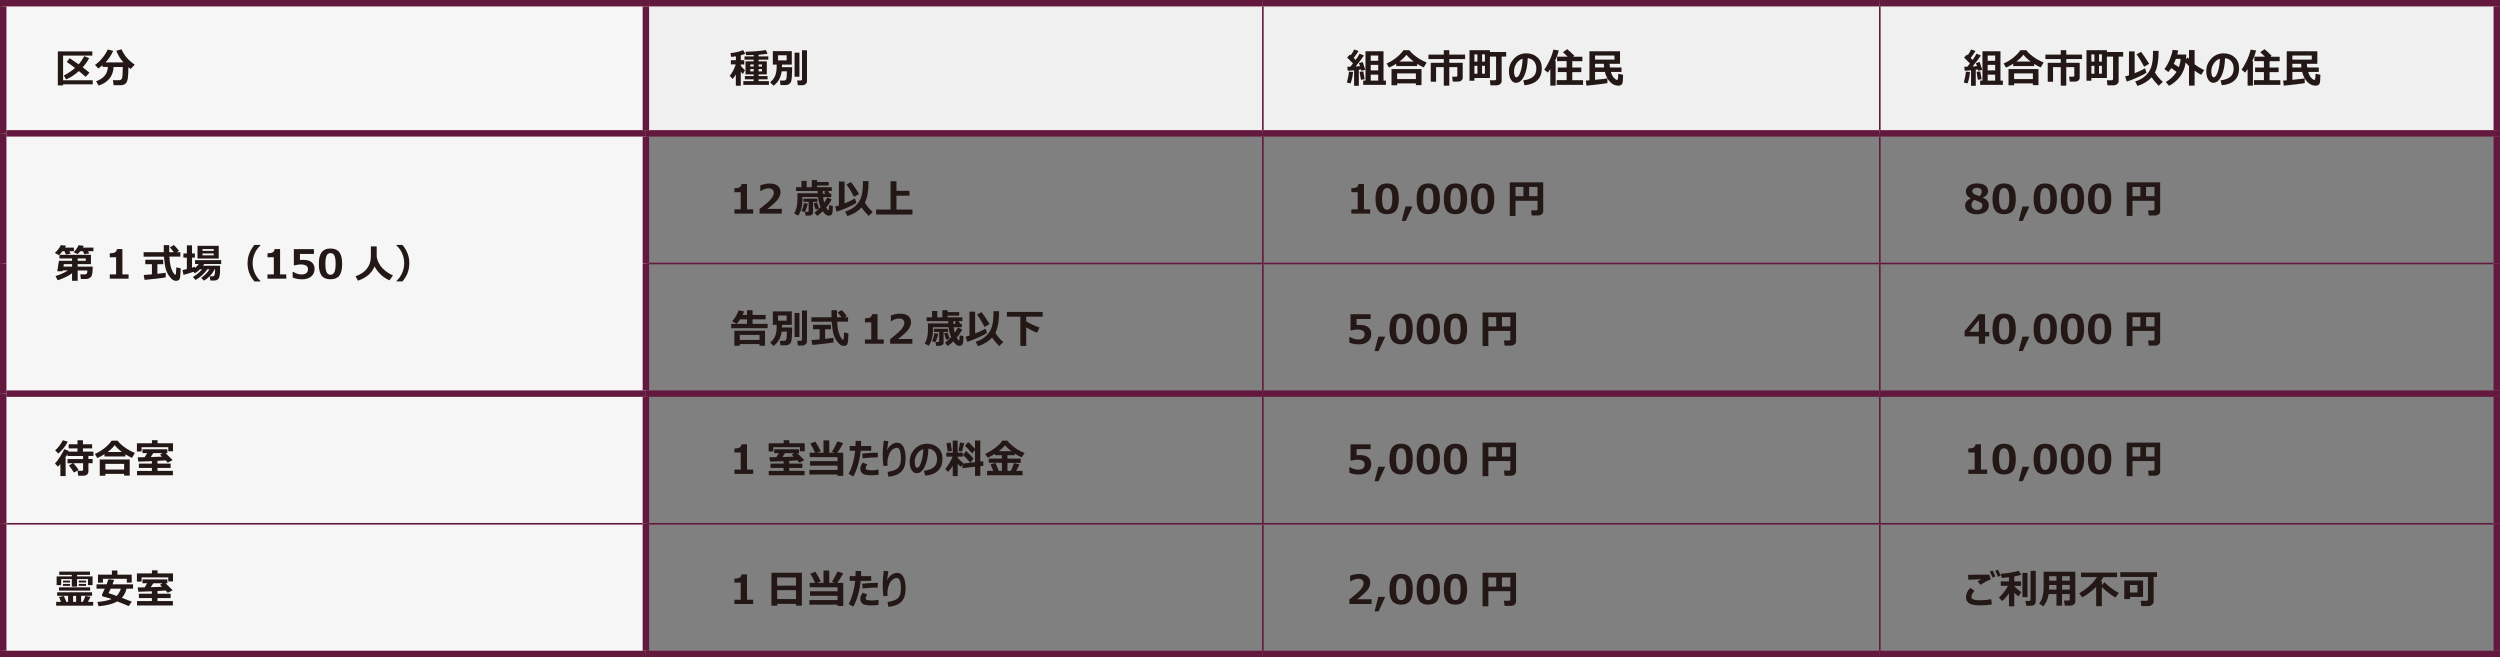 <?xml version="1.0" encoding="UTF-8"?><svg id="_イヤー_1" xmlns="http://www.w3.org/2000/svg" viewBox="0 0 1102.68 289.84"><rect x="0" y="0" width="1102.68" height="289.84" fill="#808080" stroke="none"/><defs><style>.cls-1{fill:#f0f0f0;}.cls-2{fill:#f6f6f6;}.cls-3{stroke-width:2.84px;}.cls-3,.cls-4{fill:none;stroke:#63183d;stroke-miterlimit:10;}.cls-4{stroke-width:.71px;}.cls-5{fill:#231815;}</style></defs><path class="cls-2" d="M1.42,231.02H284.88v57.4H1.42v-57.4Zm0-57.4H284.88v57.4H1.42v-57.4ZM1.42,58.82H284.88v114.8H1.42V58.82ZM1.42,1.42H284.88V58.82H1.42V1.42Z"/><path class="cls-1" d="M829.13,1.42h272.13V58.82h-272.13V1.42Zm-272.13,0h272.13V58.82h-272.13V1.42Zm-272.13,0h272.13V58.82H284.88V1.42Z"/><line class="cls-4" x1="286.3" y1="116.22" x2="557.01" y2="116.22"/><line class="cls-4" x1="557.01" y1="116.22" x2="829.13" y2="116.22"/><line class="cls-4" x1="829.13" y1="116.22" x2="1099.84" y2="116.22"/><line class="cls-4" x1="2.83" y1="231.02" x2="283.46" y2="231.02"/><line class="cls-4" x1="286.3" y1="231.02" x2="557.01" y2="231.02"/><line class="cls-4" x1="557.01" y1="231.02" x2="829.13" y2="231.02"/><line class="cls-4" x1="829.13" y1="231.02" x2="1099.84" y2="231.02"/><line class="cls-3" x1="286.3" y1="1.42" x2="557.01" y2="1.42"/><line class="cls-3" x1="557.01" y1="1.42" x2="829.13" y2="1.42"/><line class="cls-3" x1="829.13" y1="1.42" x2="1102.68" y2="1.42"/><line class="cls-3" x1="1101.26" y1="57.4" x2="1101.26" y2="2.83"/><line class="cls-3" x1="1101.26" y1="116.22" x2="1101.26" y2="60.24"/><line class="cls-3" x1="1101.26" y1="172.2" x2="1101.26" y2="116.22"/><line class="cls-3" x1="1101.26" y1="231.02" x2="1101.26" y2="175.04"/><line class="cls-3" x1="1101.26" y1="287.01" x2="1101.26" y2="231.02"/><line class="cls-3" x1="0" y1="1.42" x2="286.3" y2="1.42"/><line class="cls-3" x1="1.42" y1="58.82" x2="1.42" y2="2.84"/><line class="cls-3" x1="1.42" y1="116.22" x2="1.42" y2="58.82"/><line class="cls-3" x1="1.42" y1="173.62" x2="1.42" y2="116.22"/><line class="cls-3" x1="1.42" y1="231.02" x2="1.42" y2="173.62"/><line class="cls-3" x1="1.42" y1="287.01" x2="1.42" y2="231.02"/><line class="cls-3" x1="284.88" y1="57.4" x2="284.88" y2="2.83"/><line class="cls-3" x1="284.88" y1="116.22" x2="284.88" y2="60.24"/><line class="cls-3" x1="284.88" y1="172.2" x2="284.88" y2="116.22"/><line class="cls-3" x1="284.88" y1="231.02" x2="284.88" y2="175.04"/><line class="cls-3" x1="284.88" y1="287.01" x2="284.88" y2="231.02"/><line class="cls-4" x1="557.01" y1="57.4" x2="557.01" y2="2.83"/><line class="cls-4" x1="829.13" y1="57.4" x2="829.13" y2="2.83"/><line class="cls-4" x1="557.01" y1="115.87" x2="557.01" y2="60.24"/><line class="cls-4" x1="829.13" y1="115.87" x2="829.13" y2="60.24"/><line class="cls-4" x1="557.01" y1="172.2" x2="557.01" y2="116.57"/><line class="cls-4" x1="829.13" y1="172.2" x2="829.13" y2="116.57"/><line class="cls-4" x1="557.01" y1="230.67" x2="557.01" y2="175.04"/><line class="cls-4" x1="829.13" y1="230.67" x2="829.13" y2="175.04"/><line class="cls-4" x1="557.01" y1="287.01" x2="557.01" y2="231.38"/><line class="cls-4" x1="829.13" y1="287.01" x2="829.13" y2="231.38"/><line class="cls-3" x1="2.83" y1="58.82" x2="284.88" y2="58.82"/><line class="cls-3" x1="284.88" y1="58.82" x2="557.01" y2="58.82"/><line class="cls-3" x1="557.01" y1="58.82" x2="829.13" y2="58.82"/><line class="cls-3" x1="829.13" y1="58.82" x2="1102.68" y2="58.82"/><line class="cls-3" x1="2.83" y1="173.62" x2="284.88" y2="173.62"/><line class="cls-3" x1="284.88" y1="173.62" x2="557.01" y2="173.62"/><line class="cls-3" x1="557.01" y1="173.62" x2="829.13" y2="173.62"/><line class="cls-3" x1="829.13" y1="173.62" x2="1102.68" y2="173.62"/><line class="cls-3" x1="0" y1="288.43" x2="284.88" y2="288.43"/><line class="cls-3" x1="284.88" y1="288.43" x2="557.01" y2="288.43"/><line class="cls-3" x1="557.01" y1="288.43" x2="829.13" y2="288.43"/><line class="cls-3" x1="829.13" y1="288.43" x2="1102.68" y2="288.43"/><g><path class="cls-5" d="M40.89,37.19h-13.06v.47h-2.32v-14.99h15.22v1.84h-12.9v10.88h13.06v1.8Zm-1.58-11.55c-.71,1.41-1.67,2.76-2.85,4.04,1.31,.99,2.31,1.79,2.98,2.4l-1.65,1.8c-.67-.62-1.67-1.47-3-2.54-1.81,1.63-3.69,2.87-5.64,3.7l-1.01-1.74c1.85-.92,3.49-2.03,4.94-3.32-1.41-1.11-2.63-1.99-3.65-2.65l1.31-1.65c1.67,1.11,2.98,2,3.94,2.69,.93-1.05,1.75-2.25,2.46-3.59l2.18,.87Z"/><path class="cls-5" d="M50.13,29.52c-.16,2.2-.82,3.98-2,5.32-1.18,1.34-2.73,2.31-4.65,2.9l-1.08-1.91c3.32-1.17,5.05-3.27,5.2-6.31h-2.37v-.76c-.61,.53-1.23,1.01-1.86,1.45l-1.47-1.58c1.28-.89,2.45-2.01,3.5-3.37,1.06-1.35,1.75-2.49,2.08-3.42l2.45,.58c-.91,2-2.03,3.69-3.38,5.09h7.9c-1.36-1.48-2.4-3.18-3.13-5.1l2.27-.68c.73,1.55,1.54,2.83,2.44,3.85,.9,1.02,2.04,2,3.4,2.97l-1.86,1.88-.93-.8c0,1.8-.07,3.34-.22,4.6s-.49,2.13-1.04,2.62-1.25,.73-2.12,.73h-3.11l-.35-2.21h2.74c.57,0,.98-.25,1.23-.76,.25-.51,.38-1.95,.38-4.33v-.74h-4.01Z"/></g><g><path class="cls-5" d="M324.59,32.82c-.53,.9-1.02,1.57-1.47,2l-1.25-1.4c.43-.46,.91-1.18,1.44-2.17,.53-.99,.93-1.94,1.2-2.84h-2.14v-1.86h2.21v-1.72c-.87,.15-1.56,.25-2.08,.29l-.32-1.7c2.33-.24,4.2-.69,5.61-1.33l.89,1.67c-.48,.21-1.13,.42-1.93,.62v2.18h1.52v1.86h-1.52v.57c.36,.53,.97,1.19,1.84,1.98l-.93,1.68c-.3-.3-.61-.65-.92-1.03v6.2h-2.18v-4.99Zm14.56,4.6h-11.28v-1.64h4.55v-.79h-3.88v-1.44h3.88v-.74h-3.6v-5.76h3.6v-.73h-4.02v-1.45h4.02v-.61c-1.07,.04-2.18,.06-3.33,.06l-.29-1.51c3.68-.06,6.67-.31,8.98-.73l.79,1.6c-1,.2-2.32,.35-3.97,.47v.72h4.28v1.45h-4.28v.73h3.62v5.76h-3.62v.74h3.95v1.44h-3.95v.79h4.55v1.64Zm-6.73-9h-1.49v.93h1.49v-.93Zm0,2.05h-1.49v1.01h1.49v-1.01Zm3.67-1.12v-.93h-1.49v.93h1.49Zm0,2.13v-1.01h-1.49v1.01h1.49Z"/><path class="cls-5" d="M344.94,28.49c0,.28,0,.67-.03,1.15h4.47c0,.26,0,.53,0,.8,0,1.19-.04,2.33-.12,3.42-.08,1.08-.2,1.82-.35,2.2-.15,.38-.45,.72-.88,1.02-.44,.3-.95,.45-1.54,.45h-2.23l-.27-2.02h1.89c.53,0,.86-.28,.99-.83,.13-.55,.2-1.63,.2-3.23h-2.29c-.14,1.18-.5,2.33-1.08,3.47-.58,1.14-1.42,2.09-2.53,2.87l-1.49-1.47c.78-.65,1.4-1.36,1.84-2.14s.73-1.6,.86-2.47,.2-1.84,.2-2.93v-.29h-1.71v-5.95h8.37v5.95h-4.31Zm2.03-1.84v-2.27h-3.79v2.27h3.79Zm5.64,7.19h-2.15v-10.61h2.15v10.61Zm3.33,2.01c0,.46-.2,.87-.59,1.21-.39,.35-.82,.52-1.29,.52h-2.16l-.29-2.08h1.49c.43,0,.64-.18,.64-.54v-12.79h2.2v13.68Z"/></g><g><path class="cls-5" d="M596.82,31.72c-.27,2.26-.64,3.94-1.12,5.06l-1.63-.37c.54-2,.84-3.6,.9-4.8l1.84,.11Zm2.52,6.12h-2.09v-6.83c-1.21,.11-2.13,.18-2.78,.2l-.22-1.76c.29,0,.75,0,1.36-.03,.43-.51,.82-.99,1.16-1.43-.68-.73-1.54-1.61-2.59-2.62l1.29-1.34,.33,.31c.65-.92,1.15-1.76,1.5-2.53l1.91,.69c-.67,1.11-1.39,2.14-2.14,3.07l.86,.86c.83-1.15,1.41-2.07,1.75-2.76l1.91,.81c-1.05,1.57-2.27,3.19-3.67,4.83l1.95-.12c-.24-.74-.4-1.19-.48-1.37l1.66-.48c.31,.84,.69,2,1.14,3.47l-1.74,.41c-.01-.09-.06-.29-.14-.58-.25,.04-.58,.08-.98,.13v7.04Zm2.59-2.92l-1.65,.3c-.33-1.72-.52-2.91-.56-3.56,.93-.1,1.46-.16,1.59-.16l.62,3.42Zm9.37,2.5h-10.03v-1.88h1.01v-12.92h7.95v12.92h1.06v1.88Zm-6.71-10.6h3.3v-2.34h-3.3v2.34Zm0,4.24h3.3v-2.46h-3.3v2.46Zm3.3,1.86h-3.3v2.62h3.3v-2.62Z"/><path class="cls-5" d="M625.06,29.13h-9.21v-1.02c-1.15,.74-2.21,1.31-3.19,1.7l-1.06-1.82c1.28-.51,2.61-1.3,4-2.35,1.38-1.06,2.53-2.22,3.44-3.5h2.59c.55,.8,1.49,1.72,2.84,2.74,1.34,1.03,2.94,1.92,4.78,2.69l-1.26,2.15c-.89-.36-1.86-.87-2.92-1.53v.93Zm-.55,7.66h-8.27v.82h-2.48v-7.15h13.22v7.1h-2.47v-.78Zm-8.27-1.91h8.27v-2.5h-8.27v2.5Zm.99-7.73h6.32c-1.37-1.01-2.43-2.02-3.2-3.01-.8,1.06-1.84,2.06-3.12,3.01Z"/><path class="cls-5" d="M645.16,34.31c0,.48-.2,.89-.59,1.2-.39,.32-.85,.48-1.37,.48h-2.43l-.27-2.18h1.79c.33,0,.5-.14,.5-.42v-3.77h-3.55v8.17h-2.43v-8.17h-3.4v6.43h-2.35v-8.36h5.75v-1.65h-6.76v-1.96h6.76v-1.95h2.43v1.95h6.96v1.96h-6.96v1.65h5.92v6.63Z"/><path class="cls-5" d="M657.16,34.41h-6.84v1.2h-2.16v-13.48h9.01v.81h7.17v2.03h-2v10.72c0,.58-.22,1.04-.66,1.4s-.97,.54-1.6,.54h-2.67l-.27-2.23h2.18c.13,0,.26-.05,.38-.16,.12-.11,.18-.23,.18-.38v-9.89h-2.71v9.43Zm-5.51-7.23v-3.2h-1.33v3.2h1.33Zm0,5.35v-3.51h-1.33v3.51h1.33Zm2.05-8.56v3.2h1.25v-3.2h-1.25Zm0,5.04v3.51h1.25v-3.51h-1.25Z"/><path class="cls-5" d="M672.42,37.61l-.55-2.16c1.91-.25,3.35-.78,4.32-1.58,.97-.8,1.45-2,1.45-3.59,0-1.33-.34-2.4-1.01-3.21s-1.61-1.28-2.79-1.41c-.1,3.23-.63,5.85-1.58,7.85s-2.14,3.01-3.57,3.01c-.93,0-1.69-.47-2.26-1.4-.57-.93-.86-2.13-.86-3.59v-.22c0-2,.69-3.76,2.07-5.3,1.38-1.54,3.12-2.36,5.22-2.48h.3c2.02,0,3.67,.59,4.96,1.78,1.29,1.19,1.93,2.8,1.93,4.83,0,2.23-.65,3.98-1.95,5.24-1.3,1.26-3.19,2.01-5.68,2.23Zm-.83-11.7c-1.05,.31-1.95,.99-2.69,2.04-.74,1.06-1.11,2.25-1.11,3.59,0,.64,.09,1.23,.27,1.76,.18,.53,.44,.8,.77,.8,.66,0,1.26-.79,1.8-2.37,.54-1.58,.86-3.52,.96-5.81Z"/><path class="cls-5" d="M686.15,37.77h-2.35v-7.28c-.28,.44-.65,.95-1.1,1.54l-1.57-1.29c.63-.84,1.36-2.09,2.18-3.77,.82-1.68,1.43-3.37,1.84-5.09l2.38,.37c-.4,1.64-.97,3.21-1.72,4.7h.34v10.82Zm12.1-.34h-11.64v-2.08h4.38v-3.56h-3.89v-2.01h3.89v-2.81h-4.2v-1.97h4.67c-.56-.58-1.26-1.25-2.1-2l1.91-1.31c.95,.8,1.99,1.76,3.13,2.91l-.54,.41h4.08v1.97h-4.45v2.81h3.99v2.01h-3.99v3.56h4.75v2.08Z"/><path class="cls-5" d="M708.97,36.68c-.54,.11-1.86,.29-3.98,.54-2.12,.25-3.86,.44-5.23,.56l-.3-2.23,1.59-.12v-12.81h13.5v5.53h-4.61c.03,.53,.09,1.07,.16,1.61h5.09v1.97h-4.68c.33,1.13,.78,2,1.35,2.6s1.01,.91,1.34,.91c.1,0,.18-.03,.25-.08s.11-.13,.14-.23c.03-.1,.06-.36,.1-.77s.07-.95,.1-1.62l2.11,.44c0,.97-.03,1.81-.1,2.51-.07,.71-.16,1.18-.28,1.42s-.32,.45-.61,.62-.66,.26-1.11,.26c-1.4,0-2.64-.58-3.72-1.75s-1.81-2.61-2.21-4.32h-4.33v3.49c2.83-.26,4.64-.48,5.44-.64v2.11Zm3.13-10.4v-1.79h-8.57v1.79h8.57Zm-8.57,3.47h3.99c-.04-.38-.08-.92-.11-1.61h-3.88v1.61Z"/></g><g><path class="cls-5" d="M868.94,31.72c-.27,2.26-.64,3.94-1.12,5.06l-1.63-.37c.54-2,.84-3.6,.9-4.8l1.84,.11Zm2.52,6.12h-2.09v-6.83c-1.21,.11-2.13,.18-2.78,.2l-.22-1.76c.29,0,.75,0,1.36-.03,.43-.51,.82-.99,1.16-1.43-.68-.73-1.54-1.61-2.59-2.62l1.29-1.34,.33,.31c.65-.92,1.15-1.76,1.5-2.53l1.91,.69c-.67,1.11-1.39,2.14-2.14,3.07l.86,.86c.83-1.15,1.41-2.07,1.75-2.76l1.91,.81c-1.05,1.57-2.27,3.19-3.67,4.83l1.95-.12c-.24-.74-.4-1.19-.48-1.37l1.66-.48c.31,.84,.69,2,1.14,3.47l-1.74,.41c-.01-.09-.06-.29-.14-.58-.25,.04-.58,.08-.98,.13v7.04Zm2.59-2.92l-1.65,.3c-.33-1.72-.52-2.91-.56-3.56,.93-.1,1.46-.16,1.59-.16l.62,3.42Zm9.37,2.5h-10.03v-1.88h1.01v-12.92h7.95v12.92h1.06v1.88Zm-6.71-10.6h3.3v-2.34h-3.3v2.34Zm0,4.24h3.3v-2.46h-3.3v2.46Zm3.3,1.86h-3.3v2.62h3.3v-2.62Z"/><path class="cls-5" d="M897.19,29.13h-9.21v-1.02c-1.15,.74-2.21,1.31-3.19,1.7l-1.06-1.82c1.28-.51,2.61-1.3,4-2.35,1.38-1.06,2.53-2.22,3.44-3.5h2.59c.55,.8,1.49,1.72,2.84,2.74,1.34,1.03,2.94,1.92,4.78,2.69l-1.26,2.15c-.89-.36-1.86-.87-2.92-1.53v.93Zm-.55,7.66h-8.27v.82h-2.48v-7.15h13.22v7.1h-2.47v-.78Zm-8.27-1.91h8.27v-2.5h-8.27v2.5Zm.99-7.73h6.32c-1.37-1.01-2.43-2.02-3.2-3.01-.8,1.06-1.84,2.06-3.12,3.01Z"/><path class="cls-5" d="M917.29,34.31c0,.48-.2,.89-.59,1.2-.39,.32-.85,.48-1.37,.48h-2.43l-.27-2.18h1.79c.33,0,.5-.14,.5-.42v-3.77h-3.55v8.17h-2.43v-8.17h-3.4v6.43h-2.35v-8.36h5.75v-1.65h-6.76v-1.96h6.76v-1.95h2.43v1.95h6.96v1.96h-6.96v1.65h5.92v6.63Z"/><path class="cls-5" d="M929.29,34.41h-6.84v1.2h-2.16v-13.48h9.01v.81h7.17v2.03h-2v10.72c0,.58-.22,1.04-.66,1.4s-.97,.54-1.6,.54h-2.67l-.27-2.23h2.18c.13,0,.26-.05,.38-.16,.12-.11,.18-.23,.18-.38v-9.89h-2.71v9.43Zm-5.51-7.23v-3.2h-1.33v3.2h1.33Zm0,5.35v-3.51h-1.33v3.51h1.33Zm2.05-8.56v3.2h1.25v-3.2h-1.25Zm0,5.04v3.51h1.25v-3.51h-1.25Z"/><path class="cls-5" d="M946.75,32.06c-.57,.45-1.82,1.11-3.76,1.99-1.94,.88-3.58,1.52-4.93,1.92l-.73-2.23c.44-.12,1.01-.3,1.7-.54v-10.52h2.5v9.6c1.94-.77,3.48-1.48,4.6-2.13l.61,1.9Zm7.22,4l-1.83,1.79c-1.25-1.27-2.29-2.52-3.14-3.75-1.47,1.67-3.54,2.94-6.21,3.81l-1.03-1.96c1.81-.59,3.29-1.4,4.45-2.43s2.02-2.3,2.57-3.82,.83-3.56,.83-6.11v-1.14h2.49v.29c0,4.05-.55,7.13-1.64,9.24,1.01,1.64,2.18,3,3.5,4.1Zm-6.05-7.93l-2.21,1.29c-1.14-2.2-2.26-4.01-3.37-5.45l2.03-1.1c.92,1.17,2.1,2.92,3.55,5.26Z"/><path class="cls-5" d="M964.29,24.05c0,.78-.04,1.48-.09,2.09l.76-.84c.18,.24,.36,.48,.55,.72v-3.94h2.47v6.31c1.27,.96,2.68,1.8,4.22,2.52l-1.3,2.09c-.96-.5-1.94-1.11-2.92-1.83v6.6h-2.47v-8.64c-.6-.56-1.09-1.08-1.48-1.56-.36,2.53-1.24,4.66-2.64,6.41-1.4,1.75-2.98,3.03-4.72,3.86l-1.37-1.66c2.04-1.21,3.61-2.71,4.7-4.49-.73-.56-1.5-1.11-2.29-1.66-.41,.64-.84,1.22-1.31,1.74l-1.74-1.32c.88-1.12,1.65-2.48,2.31-4.06,.66-1.58,1.1-3.05,1.32-4.41l2.45,.27c-.09,.59-.22,1.2-.39,1.81h3.93Zm-3.24,5.58c.43-1.24,.68-2.46,.74-3.67h-2.05c-.28,.76-.61,1.49-.97,2.21,.91,.56,1.67,1.04,2.28,1.45Z"/><path class="cls-5" d="M979.98,37.61l-.55-2.16c1.91-.25,3.35-.78,4.32-1.58,.97-.8,1.45-2,1.45-3.59,0-1.33-.34-2.4-1.01-3.21s-1.61-1.28-2.79-1.41c-.1,3.23-.63,5.85-1.58,7.85s-2.14,3.01-3.57,3.01c-.93,0-1.69-.47-2.26-1.4-.57-.93-.86-2.13-.86-3.59v-.22c0-2,.69-3.76,2.07-5.3,1.38-1.54,3.12-2.36,5.22-2.48h.3c2.02,0,3.67,.59,4.96,1.78,1.29,1.19,1.93,2.8,1.93,4.83,0,2.23-.65,3.98-1.95,5.24-1.3,1.26-3.19,2.01-5.68,2.23Zm-.83-11.7c-1.05,.31-1.95,.99-2.69,2.04-.74,1.06-1.11,2.25-1.11,3.59,0,.64,.09,1.23,.27,1.76,.18,.53,.44,.8,.77,.8,.66,0,1.26-.79,1.8-2.37,.54-1.58,.86-3.52,.96-5.81Z"/><path class="cls-5" d="M993.71,37.77h-2.35v-7.28c-.28,.44-.65,.95-1.1,1.54l-1.57-1.29c.63-.84,1.36-2.09,2.18-3.77,.82-1.68,1.43-3.37,1.84-5.09l2.38,.37c-.4,1.64-.97,3.21-1.72,4.7h.34v10.82Zm12.1-.34h-11.64v-2.08h4.38v-3.56h-3.89v-2.01h3.89v-2.81h-4.2v-1.97h4.67c-.56-.58-1.26-1.25-2.1-2l1.91-1.31c.95,.8,1.99,1.76,3.13,2.91l-.54,.41h4.08v1.97h-4.45v2.81h3.99v2.01h-3.99v3.56h4.75v2.08Z"/><path class="cls-5" d="M1016.53,36.68c-.54,.11-1.86,.29-3.98,.54-2.12,.25-3.86,.44-5.23,.56l-.3-2.23,1.59-.12v-12.81h13.5v5.53h-4.61c.03,.53,.09,1.07,.16,1.61h5.09v1.97h-4.68c.33,1.13,.78,2,1.35,2.6s1.01,.91,1.34,.91c.1,0,.18-.03,.25-.08s.11-.13,.14-.23c.03-.1,.06-.36,.1-.77s.07-.95,.1-1.62l2.11,.44c0,.97-.03,1.81-.1,2.51-.07,.71-.16,1.18-.28,1.42s-.32,.45-.61,.62-.66,.26-1.11,.26c-1.4,0-2.64-.58-3.72-1.75s-1.81-2.61-2.21-4.32h-4.33v3.49c2.83-.26,4.64-.48,5.44-.64v2.11Zm3.13-10.4v-1.79h-8.57v1.79h8.57Zm-8.57,3.47h3.99c-.04-.38-.08-.92-.11-1.61h-3.88v1.61Z"/></g><g><path class="cls-5" d="M29.13,108.36c-.11,.26-.25,.55-.43,.85h3.9v1.58h-2.01l.59,1.04-2.05,.43-.73-1.47h-.8c-.58,.74-1.12,1.33-1.64,1.76l-1.76-1c1.15-1.05,2.03-2.2,2.63-3.43l2.28,.23Zm2.67,12.15c-1.67,1.26-3.8,2.29-6.38,3.09l-.93-1.83c2.28-.73,4.11-1.57,5.49-2.5h-2.32l-.07,.38h-2.33l.74-4.61h5.78v-1.03h-5.56v-1.63h13.9v4.11h-5.87v1.1h6.64c0,1.14-.05,2.08-.16,2.8s-.24,1.23-.41,1.5c-.17,.27-.46,.53-.87,.78-.41,.25-.88,.38-1.41,.38h-2.36l-.28-2.02h2c.38,0,.66-.11,.85-.33,.19-.22,.29-.7,.29-1.42h-4.28v4.58h-2.47v-3.34Zm0-2.92v-1.1h-3.65l-.17,1.1h3.82Zm5.14-9.14c-.12,.24-.25,.5-.39,.76h4.65v1.58h-2.4l.63,.95-2.15,.39-.78-1.34h-1.05c-.42,.51-.82,.93-1.2,1.27l-1.79-.8c.93-.93,1.67-1.97,2.23-3.11l2.23,.29Zm-2.67,5.56v1.03h3.57v-1.03h-3.57Z"/><path class="cls-5" d="M56.72,122.92h-8.3v-1.9h2.79v-7.54h-2.79v-1.75c1.11-.01,1.89-.17,2.35-.46,.46-.3,.73-.77,.8-1.41h2.41v11.16h2.73v1.9Z"/><path class="cls-5" d="M79.58,113.19h-4.85c.06,1.14,.16,2.15,.3,3.03,.14,.88,.33,1.66,.58,2.34s.52,1.25,.84,1.72c.31,.47,.52,.73,.61,.78,.09,.05,.17,.08,.23,.08,.17,0,.27-.09,.3-.28s.09-1.16,.18-2.92l1.95,.41c-.06,1.56-.14,2.74-.22,3.54-.08,.8-.28,1.33-.58,1.59s-.71,.39-1.25,.39-.99-.13-1.42-.4c-.43-.27-.96-.81-1.58-1.63-.62-.82-1.12-1.83-1.5-3.02-.38-1.19-.66-3.07-.85-5.62h-8.98v-1.96h8.89c0-.29,0-.7,0-1.23v-1.89h2.42v3.12h2.02c-.39-.52-.97-1.23-1.73-2.15l1.77-1.03c.89,.92,1.63,1.77,2.23,2.57l-.93,.61h1.54v1.96Zm-6.47,7.1l-.02,2.04c-.4,.12-1.81,.31-4.22,.59-2.42,.28-4.12,.45-5.11,.53l-.37-2.16c.72-.04,1.93-.13,3.62-.28v-4.47h-2.92v-1.98h7.9v1.98h-2.57v4.24c1.95-.21,3.18-.37,3.7-.48Z"/><path class="cls-5" d="M85.35,119.88c-1,.38-2.47,.83-4.42,1.36l-.43-2.14c.61-.12,1.25-.25,1.92-.42v-5.06h-1.53v-1.81h1.53v-3.59h2.28v3.59h1.27v1.81h-1.27v4.45c.5-.15,.94-.29,1.31-.41l.03,.56c.69-.65,1.24-1.24,1.63-1.78h-1.63v-1.69h11.52v1.69h-7.51c-.18,.29-.34,.55-.49,.76h7.52c0,1.43,0,2.42-.03,2.96-.02,.54-.1,1.13-.25,1.77-.15,.64-.42,1.1-.81,1.38-.39,.28-.91,.42-1.54,.42h-1.66l-.27-1.84h1.19c.24,0,.46-.06,.64-.18,.18-.12,.32-.45,.4-1s.13-1.18,.13-1.91h-.23c-.97,2.01-2.52,3.67-4.65,4.98l-1.27-1.19c1.59-1.14,2.82-2.41,3.7-3.8h-1.02c-.56,.89-1.35,1.79-2.35,2.68-1,.89-1.95,1.57-2.83,2.02l-1.13-1.32c1.57-.92,2.91-2.04,4.02-3.38h-.93c-.66,.66-1.4,1.25-2.22,1.77l-.62-.68Zm11.13-5.84h-9.36v-5.63h9.36v5.63Zm-2.21-3.38v-.81h-4.95v.81h4.95Zm0,1.97v-.82h-4.95v.82h4.95Z"/><path class="cls-5" d="M114.87,124.14h-2.66c-1.01-1.22-1.75-2.41-2.21-3.59-.54-1.34-.81-2.83-.81-4.47,0-2.96,1.01-5.64,3.03-8.04h2.66v.19c-.97,.89-1.76,1.94-2.35,3.15-.73,1.47-1.09,3.04-1.09,4.7s.36,3.25,1.09,4.72c.59,1.21,1.38,2.25,2.35,3.15v.19Z"/><path class="cls-5" d="M126.28,122.92h-8.3v-1.9h2.79v-7.54h-2.79v-1.75c1.11-.01,1.89-.17,2.35-.46,.46-.3,.73-.77,.8-1.41h2.41v11.16h2.73v1.9Z"/><path class="cls-5" d="M129.08,122.41v-2.47h.29c1.26,.74,2.45,1.11,3.57,1.11,1.94,0,2.91-.78,2.91-2.34,0-.66-.27-1.17-.8-1.53-.54-.36-1.33-.54-2.38-.54-.72,0-1.63,.13-2.74,.39h-.32v-7.15h8.86v2.12h-6.18v2.67c.66-.04,1.15-.06,1.46-.06,1.63,0,2.87,.35,3.72,1.06,.85,.71,1.28,1.68,1.28,2.93,0,1.37-.49,2.48-1.47,3.33s-2.31,1.27-3.99,1.27c-1.54,0-2.94-.26-4.2-.78Z"/><path class="cls-5" d="M145.77,123.19c-1.77,0-3.07-.54-3.9-1.61-.83-1.08-1.24-2.8-1.24-5.18s.42-4.07,1.25-5.16c.83-1.08,2.13-1.63,3.89-1.63s3.06,.54,3.89,1.62,1.25,2.8,1.25,5.15-.41,4.12-1.24,5.19c-.82,1.07-2.13,1.6-3.9,1.6Zm0-11.56c-.81,0-1.39,.38-1.73,1.14-.35,.76-.52,1.97-.52,3.64s.18,2.87,.54,3.63c.36,.76,.93,1.14,1.72,1.14s1.36-.39,1.72-1.16c.36-.77,.54-1.98,.54-3.63s-.17-2.87-.52-3.62c-.35-.75-.93-1.13-1.73-1.13Z"/><path class="cls-5" d="M165.21,117.52c-1.23,2.94-3.67,5.04-7.32,6.29l-1.06-1.97c1.15-.4,2.14-.89,2.97-1.45,.82-.56,1.49-1.18,2-1.85,.51-.67,.9-1.36,1.18-2.06,.27-.7,.44-1.38,.51-2.04,.07-.66,.1-1.82,.1-3.48v-2.28h2.56v4.33c0,.31,.1,.83,.32,1.56,.21,.74,.6,1.54,1.18,2.42,.57,.88,1.35,1.71,2.34,2.5,.99,.79,2.1,1.46,3.34,1.99l-1.56,2.17c-1.56-.7-2.9-1.6-4.02-2.72s-1.97-2.26-2.53-3.42Z"/><path class="cls-5" d="M180.53,116.07c0,1.64-.27,3.13-.81,4.47-.47,1.18-1.21,2.37-2.21,3.59h-2.66v-.19c.97-.89,1.76-1.94,2.34-3.15,.73-1.47,1.09-3.04,1.09-4.72s-.36-3.23-1.09-4.7c-.59-1.21-1.38-2.26-2.34-3.15v-.19h2.66c2.02,2.39,3.03,5.07,3.03,8.04Z"/></g><g><path class="cls-5" d="M332.22,94.22h-8.3v-1.9h2.79v-7.54h-2.79v-1.75c1.11-.01,1.89-.17,2.35-.46,.46-.3,.73-.77,.8-1.41h2.41v11.16h2.73v1.9Z"/><path class="cls-5" d="M344.86,94.22h-9.83v-2.05c2.49-1.89,4.16-3.35,5.01-4.38,.86-1.03,1.28-1.94,1.28-2.73,0-.63-.21-1.13-.62-1.47s-.98-.52-1.7-.52c-1.1,0-2.24,.39-3.42,1.17h-.22v-2.48c1.43-.55,2.79-.82,4.09-.82,1.54,0,2.73,.34,3.56,1.01s1.25,1.61,1.25,2.82c0,.93-.34,1.92-1.02,2.96s-2.25,2.51-4.73,4.4h6.33v2.1Z"/><path class="cls-5" d="M366.64,86.91h-3.57c.11,1,.26,1.81,.45,2.45,.56-.8,1.04-1.57,1.44-2.31l1.89,.94c-.51,1.01-1.32,2.18-2.43,3.52,.14,.3,.31,.59,.51,.86,.2,.27,.35,.41,.44,.41,.06,0,.1-.03,.13-.09,.03-.06,.05-.23,.09-.51,.03-.28,.07-.84,.12-1.66l1.63,.27v.3c0,1.03-.04,1.85-.13,2.47-.09,.62-.29,1.04-.59,1.25-.31,.22-.63,.32-.98,.32-.54,0-1.02-.17-1.44-.5-.42-.33-.84-.82-1.28-1.46-.77,.76-1.59,1.44-2.44,2.04l-1.25-1.42c1.17-.93,2.07-1.74,2.71-2.43-.55-1.25-.93-2.73-1.13-4.46h-6.89v1.02c0,1.03-.05,1.92-.16,2.66-.1,.74-.31,1.53-.61,2.36s-.67,1.56-1.11,2.16l-1.76-.98c.26-.43,.5-.92,.71-1.47,.2-.55,.38-1.17,.52-1.87,.14-.7,.21-1.82,.21-3.37v-2.16h8.95c-.02-.35-.03-.68-.03-1.01h-9.5v-1.68h2.39v-2.79h2.28v2.79h2.25v-3.14h2.33v.84h5.1v1.57h-5.1v.73h6.5v1.68h-1.7l.85,1.19h.63v1.47Zm-10.36,2.9c-.1,.55-.29,1.2-.56,1.97-.27,.76-.53,1.36-.77,1.78l-1.44-.5c.47-.93,.83-2.08,1.1-3.47l1.67,.22Zm2.34,3.9c0,.41-.18,.75-.53,1.01-.35,.26-.75,.39-1.19,.39h-1.61l-.22-1.7h1.21c.26,0,.39-.11,.39-.34v-4.06h-2.31v-1.38h6.18v1.38h-1.93v4.7Zm2.67-1.75l-1.47,.54c-.34-.72-.65-1.68-.93-2.87l1.47-.34c.06,.28,.38,1.17,.93,2.66Zm1.62-6.52h1.11l-.54-.84,.81-.36h-1.4l.03,1.19Z"/><path class="cls-5" d="M377.74,89.46c-.57,.45-1.82,1.11-3.76,1.99-1.94,.88-3.58,1.52-4.93,1.92l-.73-2.23c.44-.12,1.01-.3,1.7-.54v-10.52h2.5v9.6c1.94-.77,3.48-1.48,4.6-2.13l.61,1.9Zm7.22,4l-1.83,1.79c-1.25-1.27-2.29-2.52-3.14-3.75-1.47,1.67-3.54,2.94-6.21,3.81l-1.03-1.96c1.81-.59,3.29-1.4,4.45-2.43s2.02-2.3,2.57-3.82,.83-3.56,.83-6.11v-1.14h2.49v.29c0,4.05-.55,7.13-1.64,9.24,1.01,1.64,2.18,3,3.5,4.1Zm-6.05-7.93l-2.21,1.29c-1.14-2.2-2.26-4.01-3.37-5.45l2.03-1.1c.92,1.17,2.1,2.92,3.55,5.26Z"/><path class="cls-5" d="M402.46,94.63h-16.04v-2.21h6.38v-12.47h2.6v4.21h5.75v2.16h-5.75v6.1h7.05v2.21Z"/></g><g><path class="cls-5" d="M604.35,94.22h-8.3v-1.9h2.79v-7.54h-2.79v-1.75c1.11-.01,1.89-.17,2.35-.46,.46-.3,.73-.77,.8-1.41h2.41v11.16h2.73v1.9Z"/><path class="cls-5" d="M611.84,94.49c-1.77,0-3.07-.54-3.9-1.61-.83-1.08-1.24-2.8-1.24-5.18s.42-4.07,1.25-5.16c.83-1.08,2.13-1.63,3.89-1.63s3.06,.54,3.89,1.62,1.25,2.8,1.25,5.15-.41,4.12-1.24,5.19c-.83,1.07-2.12,1.6-3.9,1.6Zm0-11.56c-.81,0-1.39,.38-1.73,1.14-.35,.76-.52,1.97-.52,3.64s.18,2.87,.54,3.63c.36,.76,.93,1.14,1.72,1.14s1.36-.39,1.72-1.16c.36-.77,.54-1.98,.54-3.63s-.17-2.87-.52-3.62c-.35-.75-.93-1.13-1.73-1.13Z"/><path class="cls-5" d="M622.98,91.07l-2.94,6.38h-1.77l1.66-6.38h3.05Z"/><path class="cls-5" d="M629.98,94.49c-1.77,0-3.07-.54-3.9-1.61-.83-1.08-1.24-2.8-1.24-5.18s.42-4.07,1.25-5.16c.83-1.08,2.13-1.63,3.89-1.63s3.06,.54,3.89,1.62,1.25,2.8,1.25,5.15-.41,4.12-1.24,5.19c-.83,1.07-2.12,1.6-3.9,1.6Zm0-11.56c-.81,0-1.39,.38-1.73,1.14-.35,.76-.52,1.97-.52,3.64s.18,2.87,.54,3.63c.36,.76,.93,1.14,1.72,1.14s1.36-.39,1.72-1.16c.36-.77,.54-1.98,.54-3.63s-.17-2.87-.52-3.62c-.35-.75-.93-1.13-1.73-1.13Z"/><path class="cls-5" d="M641.97,94.49c-1.77,0-3.07-.54-3.9-1.61-.83-1.08-1.24-2.8-1.24-5.18s.42-4.07,1.25-5.16c.83-1.08,2.13-1.63,3.89-1.63s3.06,.54,3.89,1.62,1.25,2.8,1.25,5.15-.41,4.12-1.24,5.19c-.83,1.07-2.12,1.6-3.9,1.6Zm0-11.56c-.81,0-1.39,.38-1.73,1.14-.35,.76-.52,1.97-.52,3.64s.18,2.87,.54,3.63c.36,.76,.93,1.14,1.72,1.14s1.36-.39,1.72-1.16c.36-.77,.54-1.98,.54-3.63s-.17-2.87-.52-3.62c-.35-.75-.93-1.13-1.73-1.13Z"/><path class="cls-5" d="M653.96,94.49c-1.77,0-3.07-.54-3.9-1.61-.83-1.08-1.24-2.8-1.24-5.18s.42-4.07,1.25-5.16c.83-1.08,2.13-1.63,3.89-1.63s3.06,.54,3.89,1.62,1.25,2.8,1.25,5.15-.41,4.12-1.24,5.19c-.83,1.07-2.12,1.6-3.9,1.6Zm0-11.56c-.81,0-1.39,.38-1.73,1.14-.35,.76-.52,1.97-.52,3.64s.18,2.87,.54,3.63c.36,.76,.93,1.14,1.72,1.14s1.36-.39,1.72-1.16c.36-.77,.54-1.98,.54-3.63s-.17-2.87-.52-3.62c-.35-.75-.93-1.13-1.73-1.13Z"/><path class="cls-5" d="M678.15,88.57h-9.69v6.66h-2.55v-14.81h14.76v12.79c0,.54-.23,.98-.68,1.32-.46,.34-.99,.51-1.62,.51h-2.75l-.28-2.28h2.25c.38,0,.56-.16,.56-.48v-3.72Zm-9.69-2.02h3.47v-4.09h-3.47v4.09Zm5.99,0h3.7v-4.09h-3.7v4.09Z"/></g><g><path class="cls-5" d="M869.26,87.55v-.05c-1.44-.69-2.16-1.72-2.16-3.09,0-1.03,.45-1.87,1.35-2.53,.9-.66,2.08-.99,3.55-.99s2.69,.3,3.56,.9,1.32,1.4,1.32,2.4c0,1.3-.76,2.29-2.29,2.96v.05c1.75,.69,2.63,1.81,2.63,3.38,0,1.17-.48,2.11-1.44,2.84s-2.23,1.09-3.8,1.09-2.9-.35-3.83-1.04c-.93-.7-1.4-1.62-1.4-2.76,0-1.42,.84-2.47,2.52-3.17Zm1.53,.62c-.81,.61-1.22,1.34-1.22,2.21,0,.67,.24,1.21,.71,1.61,.47,.41,1.08,.61,1.82,.61,.64,0,1.18-.17,1.61-.5,.43-.33,.65-.78,.65-1.34,0-.31-.05-.57-.15-.79-.1-.22-.29-.42-.58-.61-.29-.18-.55-.32-.78-.43-.24-.1-.92-.36-2.05-.77Zm3.3-3.71c0-.5-.19-.9-.58-1.2-.39-.3-.89-.45-1.51-.45-.59,0-1.08,.14-1.47,.41-.39,.27-.59,.63-.59,1.07s.21,.82,.63,1.16c.42,.33,1.26,.69,2.52,1.07,.67-.59,1-1.27,1-2.06Z"/><path class="cls-5" d="M883.97,94.49c-1.77,0-3.07-.54-3.9-1.61-.83-1.08-1.24-2.8-1.24-5.18s.42-4.07,1.25-5.16c.83-1.08,2.13-1.63,3.89-1.63s3.06,.54,3.89,1.62,1.25,2.8,1.25,5.15-.41,4.12-1.24,5.19c-.83,1.07-2.12,1.6-3.9,1.6Zm0-11.56c-.81,0-1.39,.38-1.73,1.14-.35,.76-.52,1.97-.52,3.64s.18,2.87,.54,3.63c.36,.76,.93,1.14,1.72,1.14s1.36-.39,1.72-1.16c.36-.77,.54-1.98,.54-3.63s-.17-2.87-.52-3.62c-.35-.75-.93-1.13-1.73-1.13Z"/><path class="cls-5" d="M895.1,91.07l-2.94,6.38h-1.77l1.66-6.38h3.05Z"/><path class="cls-5" d="M902.11,94.49c-1.77,0-3.07-.54-3.9-1.61-.83-1.08-1.24-2.8-1.24-5.18s.42-4.07,1.25-5.16c.83-1.08,2.13-1.63,3.89-1.63s3.06,.54,3.89,1.62,1.25,2.8,1.25,5.15-.41,4.12-1.24,5.19c-.83,1.07-2.12,1.6-3.9,1.6Zm0-11.56c-.81,0-1.39,.38-1.73,1.14-.35,.76-.52,1.97-.52,3.64s.18,2.87,.54,3.63c.36,.76,.93,1.14,1.72,1.14s1.36-.39,1.72-1.16c.36-.77,.54-1.98,.54-3.63s-.17-2.87-.52-3.62c-.35-.75-.93-1.13-1.73-1.13Z"/><path class="cls-5" d="M914.1,94.49c-1.77,0-3.07-.54-3.9-1.61-.83-1.08-1.24-2.8-1.24-5.18s.42-4.07,1.25-5.16c.83-1.08,2.13-1.63,3.89-1.63s3.06,.54,3.89,1.62,1.25,2.8,1.25,5.15-.41,4.12-1.24,5.19c-.83,1.07-2.12,1.6-3.9,1.6Zm0-11.56c-.81,0-1.39,.38-1.73,1.14-.35,.76-.52,1.97-.52,3.64s.18,2.87,.54,3.63c.36,.76,.93,1.14,1.72,1.14s1.36-.39,1.72-1.16c.36-.77,.54-1.98,.54-3.63s-.17-2.87-.52-3.62c-.35-.75-.93-1.13-1.73-1.13Z"/><path class="cls-5" d="M926.09,94.49c-1.77,0-3.07-.54-3.9-1.61-.83-1.08-1.24-2.8-1.24-5.18s.42-4.07,1.25-5.16c.83-1.08,2.13-1.63,3.89-1.63s3.06,.54,3.89,1.62,1.25,2.8,1.25,5.15-.41,4.12-1.24,5.19c-.83,1.07-2.12,1.6-3.9,1.6Zm0-11.56c-.81,0-1.39,.38-1.73,1.14-.35,.76-.52,1.97-.52,3.64s.18,2.87,.54,3.63c.36,.76,.93,1.14,1.72,1.14s1.36-.39,1.72-1.16c.36-.77,.54-1.98,.54-3.63s-.17-2.87-.52-3.62c-.35-.75-.93-1.13-1.73-1.13Z"/><path class="cls-5" d="M950.27,88.57h-9.69v6.66h-2.55v-14.81h14.76v12.79c0,.54-.23,.98-.68,1.32-.46,.34-.99,.51-1.62,.51h-2.75l-.28-2.28h2.25c.38,0,.56-.16,.56-.48v-3.72Zm-9.69-2.02h3.47v-4.09h-3.47v4.09Zm5.99,0h3.7v-4.09h-3.7v4.09Z"/></g><g><path class="cls-5" d="M328.2,137.4c-.16,.47-.37,.97-.65,1.52h1.94v-2.11h2.45v2.11h5.75v1.93h-5.75v1.99h6.64v1.93h-16.06v-1.93h6.96v-1.99h-3.01c-.43,.68-.95,1.34-1.56,1.97l-1.99-1.1c.58-.61,1.15-1.39,1.7-2.33,.55-.94,.94-1.78,1.18-2.52l2.4,.52Zm6.8,14.37h-8.7v.73h-2.39v-6.61h13.52v6.61h-2.43v-.73Zm-8.7-1.83h8.7v-2.2h-8.7v2.2Z"/><path class="cls-5" d="M344.94,143.29c0,.28,0,.67-.03,1.15h4.47c0,.26,0,.53,0,.8,0,1.19-.04,2.33-.12,3.42-.08,1.08-.2,1.82-.35,2.2-.15,.38-.45,.72-.88,1.02-.44,.3-.95,.45-1.54,.45h-2.23l-.27-2.02h1.89c.53,0,.86-.28,.99-.83,.13-.55,.2-1.63,.2-3.23h-2.29c-.14,1.18-.5,2.33-1.08,3.47-.58,1.14-1.42,2.09-2.53,2.87l-1.49-1.47c.78-.65,1.4-1.36,1.84-2.14s.73-1.6,.86-2.47,.2-1.84,.2-2.93v-.29h-1.71v-5.95h8.37v5.95h-4.31Zm2.03-1.84v-2.27h-3.79v2.27h3.79Zm5.64,7.19h-2.15v-10.61h2.15v10.61Zm3.33,2.01c0,.46-.2,.87-.59,1.21-.39,.35-.82,.52-1.29,.52h-2.16l-.29-2.08h1.49c.43,0,.64-.18,.64-.54v-12.79h2.2v13.68Z"/><path class="cls-5" d="M374.1,141.89h-4.85c.06,1.14,.16,2.15,.3,3.03,.14,.88,.33,1.66,.58,2.34s.52,1.25,.84,1.72c.31,.47,.52,.73,.61,.78,.09,.05,.17,.08,.23,.08,.17,0,.27-.09,.3-.28s.09-1.16,.18-2.92l1.95,.41c-.06,1.56-.14,2.74-.22,3.54-.08,.8-.28,1.33-.58,1.59s-.71,.39-1.25,.39-.99-.13-1.42-.4c-.43-.27-.96-.81-1.58-1.63-.62-.82-1.12-1.83-1.5-3.02-.38-1.19-.66-3.07-.85-5.62h-8.98v-1.96h8.89c0-.29,0-.7,0-1.23v-1.89h2.42v3.12h2.02c-.39-.52-.97-1.23-1.73-2.15l1.77-1.03c.89,.92,1.63,1.77,2.23,2.57l-.93,.61h1.54v1.96Zm-6.47,7.1l-.02,2.04c-.4,.12-1.81,.31-4.22,.59-2.42,.28-4.12,.45-5.11,.53l-.37-2.16c.72-.04,1.93-.13,3.62-.28v-4.47h-2.92v-1.98h7.9v1.98h-2.57v4.24c1.95-.21,3.18-.37,3.7-.48Z"/><path class="cls-5" d="M389.8,151.62h-8.3v-1.9h2.79v-7.54h-2.79v-1.75c1.11-.01,1.89-.17,2.35-.46,.46-.3,.73-.77,.8-1.41h2.41v11.16h2.73v1.9Z"/><path class="cls-5" d="M402.43,151.62h-9.83v-2.05c2.49-1.89,4.16-3.35,5.01-4.38,.86-1.03,1.28-1.94,1.28-2.73,0-.63-.21-1.13-.62-1.47s-.98-.52-1.7-.52c-1.1,0-2.24,.39-3.42,1.17h-.22v-2.48c1.43-.55,2.79-.82,4.09-.82,1.54,0,2.73,.34,3.56,1.01s1.25,1.61,1.25,2.82c0,.93-.34,1.92-1.02,2.96s-2.25,2.51-4.73,4.4h6.33v2.1Z"/><path class="cls-5" d="M424.22,144.31h-3.57c.11,1,.26,1.81,.45,2.45,.56-.8,1.04-1.57,1.44-2.31l1.89,.94c-.51,1.01-1.32,2.18-2.43,3.52,.14,.3,.31,.59,.51,.86,.2,.27,.35,.41,.44,.41,.06,0,.1-.03,.13-.09,.03-.06,.05-.23,.09-.51,.03-.28,.07-.84,.12-1.66l1.63,.27v.3c0,1.03-.04,1.85-.13,2.47-.09,.62-.29,1.04-.59,1.25-.31,.22-.63,.32-.98,.32-.54,0-1.02-.17-1.44-.5-.42-.33-.84-.82-1.28-1.46-.77,.76-1.59,1.44-2.44,2.04l-1.25-1.42c1.17-.93,2.07-1.74,2.71-2.43-.55-1.25-.93-2.73-1.13-4.46h-6.89v1.02c0,1.03-.05,1.92-.16,2.66-.1,.74-.31,1.53-.61,2.36s-.67,1.56-1.11,2.16l-1.76-.98c.26-.43,.5-.92,.71-1.47,.2-.55,.38-1.17,.52-1.87,.14-.7,.21-1.82,.21-3.37v-2.16h8.95c-.02-.35-.03-.68-.03-1.01h-9.5v-1.68h2.39v-2.79h2.28v2.79h2.25v-3.14h2.33v.84h5.1v1.57h-5.1v.73h6.5v1.68h-1.7l.85,1.19h.63v1.47Zm-10.36,2.9c-.1,.55-.29,1.2-.56,1.97-.27,.76-.53,1.36-.77,1.78l-1.44-.5c.47-.93,.83-2.08,1.1-3.47l1.67,.22Zm2.34,3.9c0,.41-.18,.75-.53,1.01-.35,.26-.75,.39-1.19,.39h-1.61l-.22-1.7h1.21c.26,0,.39-.11,.39-.34v-4.06h-2.31v-1.38h6.18v1.38h-1.93v4.7Zm2.67-1.75l-1.47,.54c-.34-.72-.65-1.68-.93-2.87l1.47-.34c.06,.28,.38,1.17,.93,2.66Zm1.62-6.52h1.11l-.54-.84,.81-.36h-1.4l.03,1.19Z"/><path class="cls-5" d="M435.32,146.86c-.57,.45-1.82,1.11-3.76,1.99-1.94,.88-3.58,1.52-4.93,1.92l-.73-2.23c.44-.12,1.01-.3,1.7-.54v-10.52h2.5v9.6c1.94-.77,3.48-1.48,4.6-2.13l.61,1.9Zm7.22,4l-1.83,1.79c-1.25-1.27-2.29-2.52-3.14-3.75-1.47,1.67-3.54,2.94-6.21,3.81l-1.03-1.96c1.81-.59,3.29-1.4,4.45-2.43s2.02-2.3,2.57-3.82,.83-3.56,.83-6.11v-1.14h2.49v.29c0,4.05-.55,7.13-1.64,9.24,1.01,1.64,2.18,3,3.5,4.1Zm-6.05-7.93l-2.21,1.29c-1.14-2.2-2.26-4.01-3.37-5.45l2.03-1.1c.92,1.17,2.1,2.92,3.55,5.26Z"/><path class="cls-5" d="M452.62,152.59h-2.57v-12.92h-5.95v-2.09h15.8v2.09h-7.27v2.05c1.86,1.15,3.82,2.06,5.88,2.72l-1.1,2.33c-1.41-.54-3.01-1.32-4.78-2.35v8.17Z"/></g><g><path class="cls-5" d="M595.15,151.11v-2.47h.29c1.26,.74,2.45,1.11,3.57,1.11,1.94,0,2.91-.78,2.91-2.34,0-.66-.27-1.17-.8-1.53s-1.33-.54-2.38-.54c-.71,0-1.63,.13-2.74,.39h-.32v-7.15h8.86v2.12h-6.18v2.67c.66-.04,1.15-.06,1.46-.06,1.63,0,2.87,.35,3.72,1.06,.85,.71,1.28,1.68,1.28,2.93,0,1.37-.49,2.48-1.47,3.33-.98,.84-2.31,1.27-3.99,1.27-1.54,0-2.94-.26-4.2-.78Z"/><path class="cls-5" d="M610.99,148.47l-2.94,6.38h-1.77l1.66-6.38h3.05Z"/><path class="cls-5" d="M617.99,151.89c-1.77,0-3.07-.54-3.9-1.61-.83-1.08-1.24-2.8-1.24-5.18s.42-4.07,1.25-5.16c.83-1.08,2.13-1.63,3.89-1.63s3.06,.54,3.89,1.62,1.25,2.8,1.25,5.15-.41,4.12-1.24,5.19c-.83,1.07-2.12,1.6-3.9,1.6Zm0-11.56c-.81,0-1.39,.38-1.73,1.14-.35,.76-.52,1.97-.52,3.64s.18,2.87,.54,3.63c.36,.76,.93,1.14,1.72,1.14s1.36-.39,1.72-1.16c.36-.77,.54-1.98,.54-3.63s-.17-2.87-.52-3.62c-.35-.75-.93-1.13-1.73-1.13Z"/><path class="cls-5" d="M629.98,151.89c-1.77,0-3.07-.54-3.9-1.61-.83-1.08-1.24-2.8-1.24-5.18s.42-4.07,1.25-5.16c.83-1.08,2.13-1.63,3.89-1.63s3.06,.54,3.89,1.62,1.25,2.8,1.25,5.15-.41,4.12-1.24,5.19c-.83,1.07-2.12,1.6-3.9,1.6Zm0-11.56c-.81,0-1.39,.38-1.73,1.14-.35,.76-.52,1.97-.52,3.64s.18,2.87,.54,3.63c.36,.76,.93,1.14,1.72,1.14s1.36-.39,1.72-1.16c.36-.77,.54-1.98,.54-3.63s-.17-2.87-.52-3.62c-.35-.75-.93-1.13-1.73-1.13Z"/><path class="cls-5" d="M641.97,151.89c-1.77,0-3.07-.54-3.9-1.61-.83-1.08-1.24-2.8-1.24-5.18s.42-4.07,1.25-5.16c.83-1.08,2.13-1.63,3.89-1.63s3.06,.54,3.89,1.62,1.25,2.8,1.25,5.15-.41,4.12-1.24,5.19c-.83,1.07-2.12,1.6-3.9,1.6Zm0-11.56c-.81,0-1.39,.38-1.73,1.14-.35,.76-.52,1.97-.52,3.64s.18,2.87,.54,3.63c.36,.76,.93,1.14,1.72,1.14s1.36-.39,1.72-1.16c.36-.77,.54-1.98,.54-3.63s-.17-2.87-.52-3.62c-.35-.75-.93-1.13-1.73-1.13Z"/><path class="cls-5" d="M666.16,145.97h-9.69v6.66h-2.55v-14.81h14.76v12.79c0,.54-.23,.98-.68,1.32-.46,.34-.99,.51-1.62,.51h-2.75l-.28-2.28h2.25c.38,0,.56-.16,.56-.48v-3.72Zm-9.69-2.02h3.47v-4.09h-3.47v4.09Zm5.99,0h3.7v-4.09h-3.7v4.09Z"/></g><g><path class="cls-5" d="M877.4,148.37h-1.85v3.27h-2.73v-3.27h-6.3v-2.29l6.18-7.5h2.85v7.79h1.85v2.01Zm-4.58-2.01v-5.11l-4.22,5.11h4.22Z"/><path class="cls-5" d="M883.97,151.89c-1.77,0-3.07-.54-3.9-1.61-.83-1.08-1.24-2.8-1.24-5.18s.42-4.07,1.25-5.16c.83-1.08,2.13-1.63,3.89-1.63s3.06,.54,3.89,1.62,1.25,2.8,1.25,5.15-.41,4.12-1.24,5.19c-.83,1.07-2.12,1.6-3.9,1.6Zm0-11.56c-.81,0-1.39,.38-1.73,1.14-.35,.76-.52,1.97-.52,3.64s.18,2.87,.54,3.63c.36,.76,.93,1.14,1.72,1.14s1.36-.39,1.72-1.16c.36-.77,.54-1.98,.54-3.63s-.17-2.87-.52-3.62c-.35-.75-.93-1.13-1.73-1.13Z"/><path class="cls-5" d="M895.1,148.47l-2.94,6.38h-1.77l1.66-6.38h3.05Z"/><path class="cls-5" d="M902.11,151.89c-1.77,0-3.07-.54-3.9-1.61-.83-1.08-1.24-2.8-1.24-5.18s.42-4.07,1.25-5.16c.83-1.08,2.13-1.63,3.89-1.63s3.06,.54,3.89,1.62,1.25,2.8,1.25,5.15-.41,4.12-1.24,5.19c-.83,1.07-2.12,1.6-3.9,1.6Zm0-11.56c-.81,0-1.39,.38-1.73,1.14-.35,.76-.52,1.97-.52,3.64s.18,2.87,.54,3.63c.36,.76,.93,1.14,1.72,1.14s1.36-.39,1.72-1.16c.36-.77,.54-1.98,.54-3.63s-.17-2.87-.52-3.62c-.35-.75-.93-1.13-1.73-1.13Z"/><path class="cls-5" d="M914.1,151.89c-1.77,0-3.07-.54-3.9-1.61-.83-1.08-1.24-2.8-1.24-5.18s.42-4.07,1.25-5.16c.83-1.08,2.13-1.63,3.89-1.63s3.06,.54,3.89,1.62,1.25,2.8,1.25,5.15-.41,4.12-1.24,5.19c-.83,1.07-2.12,1.6-3.9,1.6Zm0-11.56c-.81,0-1.39,.38-1.73,1.14-.35,.76-.52,1.97-.52,3.64s.18,2.87,.54,3.63c.36,.76,.93,1.14,1.72,1.14s1.36-.39,1.72-1.16c.36-.77,.54-1.98,.54-3.63s-.17-2.87-.52-3.62c-.35-.75-.93-1.13-1.73-1.13Z"/><path class="cls-5" d="M926.09,151.89c-1.77,0-3.07-.54-3.9-1.61-.83-1.08-1.24-2.8-1.24-5.18s.42-4.07,1.25-5.16c.83-1.08,2.13-1.63,3.89-1.63s3.06,.54,3.89,1.62,1.25,2.8,1.25,5.15-.41,4.12-1.24,5.19c-.83,1.07-2.12,1.6-3.9,1.6Zm0-11.56c-.81,0-1.39,.38-1.73,1.14-.35,.76-.52,1.97-.52,3.64s.18,2.87,.54,3.63c.36,.76,.93,1.14,1.72,1.14s1.36-.39,1.72-1.16c.36-.77,.54-1.98,.54-3.63s-.17-2.87-.52-3.62c-.35-.75-.93-1.13-1.73-1.13Z"/><path class="cls-5" d="M950.27,145.97h-9.69v6.66h-2.55v-14.81h14.76v12.79c0,.54-.23,.98-.68,1.32-.46,.34-.99,.51-1.62,.51h-2.75l-.28-2.28h2.25c.38,0,.56-.16,.56-.48v-3.72Zm-9.69-2.02h3.47v-4.09h-3.47v4.09Zm5.99,0h3.7v-4.09h-3.7v4.09Z"/></g><g><path class="cls-5" d="M34.66,207.32l-2.06,1.08c-.67-1.04-1.4-2.07-2.18-3.11l1.76-.97h-2.4v-1.83h6.86v-1.35h-6.89v-.93c-.24,.49-.59,1.09-1.06,1.8h.26v7.98h-2.32v-5.28c-.39,.45-.75,.83-1.1,1.13l-1.3-1.44c.73-.71,1.55-1.79,2.46-3.25s1.44-2.47,1.62-3.04l1.97,.74-.11,.35h4.01v-1.42h-3.89v-1.84h3.89v-1.74h2.41v1.74h4.04v1.84h-4.04v1.42h4.62v1.91h-2.21v1.35h1.86v1.83h-1.86v3.59c0,.61-.21,1.09-.61,1.43-.41,.34-.97,.51-1.67,.51h-2.21l-.29-2.16h1.88c.37,0,.55-.17,.55-.52v-2.85h-4.28c.95,1.05,1.72,2.05,2.3,2.99Zm-4.8-12.51c-.4,.92-.98,1.84-1.74,2.78-.76,.94-1.57,1.75-2.41,2.43l-1.38-1.37c1.38-1.25,2.51-2.74,3.4-4.46l2.13,.62Z"/><path class="cls-5" d="M55.3,201.34h-9.21v-1.02c-1.15,.74-2.21,1.31-3.19,1.7l-1.06-1.82c1.28-.51,2.61-1.3,4-2.35,1.38-1.06,2.53-2.22,3.44-3.5h2.59c.55,.8,1.49,1.72,2.84,2.74,1.34,1.03,2.94,1.92,4.78,2.69l-1.26,2.15c-.89-.36-1.86-.87-2.92-1.53v.93Zm-.55,7.66h-8.27v.82h-2.48v-7.15h13.22v7.1h-2.47v-.78Zm-8.27-1.91h8.27v-2.5h-8.27v2.5Zm.99-7.73h6.32c-1.37-1.01-2.43-2.02-3.2-3.01-.8,1.06-1.84,2.06-3.12,3.01Z"/><path class="cls-5" d="M76.3,199.04h-2.08v-1.78h-11.77v1.86h-2.06v-3.6h6.63v-1.37h2.47v1.37h6.82v3.52Zm-.02,10.6h-15.84v-1.93h6.56v-1.31h-5.75v-1.91h5.75v-1.09l-5.99,.21-.25-1.91c.16,0,.37,0,.63,0,.58,0,1.38-.01,2.42-.04,.36-.56,.73-1.16,1.1-1.8h-2.06v-1.69h10.97v1.69h-.79l3.12,3.08-2.15,1.13-.94-1.01c-.8,.06-1.99,.13-3.59,.22v1.2h5.8v1.91h-5.8v1.31h6.8v1.93Zm-8.66-9.78c-.33,.53-.71,1.11-1.15,1.73l2.85-.1,2.15-.1c-.37-.37-.67-.65-.91-.85l1.08-.68h-4.02Z"/></g><g><path class="cls-5" d="M332.22,209.02h-8.3v-1.9h2.79v-7.54h-2.79v-1.75c1.11-.01,1.89-.17,2.35-.46,.46-.3,.73-.77,.8-1.41h2.41v11.16h2.73v1.9Z"/><path class="cls-5" d="M354.92,199.04h-2.08v-1.78h-11.76v1.86h-2.06v-3.6h6.63v-1.37h2.47v1.37h6.82v3.52Zm-.02,10.6h-15.84v-1.93h6.56v-1.31h-5.75v-1.91h5.75v-1.09l-5.99,.21-.25-1.91c.16,0,.37,0,.63,0,.58,0,1.38-.01,2.42-.04,.36-.56,.73-1.16,1.1-1.8h-2.06v-1.69h10.97v1.69h-.79l3.12,3.08-2.14,1.13-.94-1.01c-.8,.06-1.99,.13-3.59,.22v1.2h5.8v1.91h-5.8v1.31h6.8v1.93Zm-8.66-9.78c-.33,.53-.71,1.11-1.15,1.73l2.85-.1,2.15-.1c-.37-.37-.67-.65-.91-.85l1.08-.68h-4.02Z"/><path class="cls-5" d="M369.42,209.29h-12.42v-2.02h12.42v-1.88h-12.14v-2.01h12.14v-1.74h-12.28v-1.96h2.4c-.93-1.96-1.64-3.31-2.13-4.06l2.23-.85c1.01,1.58,1.8,3.01,2.38,4.3l-1.67,.61h2.87v-5.44h2.55v5.44h2.33l-1.17-.44c.65-.92,1.47-2.45,2.46-4.59l2.51,.84c-1.01,1.85-1.88,3.25-2.59,4.2h2.63v10.19h-2.53v-.59Z"/><path class="cls-5" d="M379.79,194.46c.01,.21,.02,.58,.02,1.11,0,.39,0,.78-.03,1.15h4.49v2.08h-4.67c-.13,1.91-.52,3.98-1.15,6.19-.64,2.21-1.34,3.94-2.11,5.18l-2.04-1.18c.7-1.23,1.32-2.8,1.86-4.7,.53-1.9,.88-3.73,1.05-5.49h-2.42v-2.08h2.54c.04-.93,.06-1.68,.06-2.26h2.4Zm7.79,14.88c-.97,.19-2.06,.29-3.29,.29-.95,0-1.78-.07-2.5-.2s-1.28-.45-1.7-.94-.62-1.07-.62-1.74c0-.89,.38-1.8,1.14-2.75l1.9,.87c-.46,.7-.68,1.26-.68,1.68,0,.21,.08,.38,.23,.5,.16,.13,.47,.23,.95,.3s.98,.11,1.52,.11c1,0,1.97-.11,2.93-.34l.1,2.23Zm-.37-9.62l-.1,2.06c-.26-.02-.54-.03-.82-.03-1.56,0-3.5,.13-5.82,.4l-.13-2.06c1.92-.26,3.84-.4,5.78-.4,.44,0,.81,0,1.09,.03Z"/><path class="cls-5" d="M391.85,210.28l-.38-2.15c2.3-.33,3.85-.92,4.67-1.76,.82-.84,1.23-2.18,1.23-4.02,0-3.22-.59-4.83-1.76-4.83-.62,0-1.26,.24-1.91,.72s-1.19,1.29-1.63,2.43c-.43,1.14-.65,2.33-.65,3.58,0,.37,.02,.75,.07,1.15l-1.83,.15c-.21-1.5-.32-3.13-.32-4.88,0-2.14,.16-4.24,.48-6.31l1.99,.22c-.14,.91-.33,2.27-.57,4.08,.33-.87,.91-1.64,1.74-2.34,.83-.69,1.73-1.04,2.7-1.04,1.23,0,2.16,.61,2.8,1.83,.64,1.22,.96,2.88,.96,4.99,0,2.71-.63,4.68-1.9,5.93-1.27,1.25-3.16,2-5.67,2.24Z"/><path class="cls-5" d="M408.08,209.81l-.55-2.16c1.91-.25,3.35-.78,4.32-1.58,.97-.8,1.45-2,1.45-3.59,0-1.33-.34-2.4-1.01-3.21s-1.61-1.28-2.79-1.41c-.1,3.23-.63,5.85-1.58,7.85s-2.14,3.01-3.57,3.01c-.93,0-1.69-.47-2.26-1.4-.57-.93-.86-2.13-.86-3.59v-.22c0-2,.69-3.76,2.07-5.3,1.38-1.54,3.12-2.36,5.22-2.48h.3c2.02,0,3.67,.59,4.96,1.78,1.29,1.19,1.93,2.8,1.93,4.83,0,2.23-.65,3.98-1.95,5.24-1.3,1.26-3.19,2.01-5.68,2.23Zm-.83-11.7c-1.05,.31-1.95,.99-2.69,2.04-.74,1.06-1.11,2.25-1.11,3.59,0,.64,.09,1.23,.27,1.76,.18,.53,.44,.8,.77,.8,.66,0,1.26-.79,1.8-2.37,.54-1.58,.86-3.52,.96-5.81Z"/><path class="cls-5" d="M420.24,205.48c-.62,1.01-1.3,1.89-2.06,2.66l-1.29-1.29c.55-.58,1.16-1.42,1.83-2.5s1.15-2.06,1.44-2.93h-2.78v-1.76h2.85v-5.33h2.18v5.33h2.25v1.76h-2.25v.45c.62,.83,1.42,1.61,2.42,2.34l-.16,.26,5.38-.62v-5.37l-1.24,1.54c-1.63-1.83-2.7-2.97-3.21-3.4l1.47-1.65c.89,.74,1.89,1.75,2.98,3.02v-3.67h2.34v9.26l1.31-.15,.04,2.01-1.34,.16v4.29h-2.34v-4.03l-5.54,.63-.06-1.64-.63,1.07c-.44-.32-.91-.78-1.41-1.38v5.46h-2.18v-4.52Zm-.35-6.61l-1.88,.34c0-.21-.18-1.45-.54-3.72l1.81-.29c.17,.9,.37,2.12,.61,3.67Zm5.38-3.43c-.15,.67-.46,1.89-.93,3.67l-1.59-.15,.67-3.79,1.86,.27Zm4.17,6.87l-1.47,1.77c-1.44-1.68-2.52-2.83-3.24-3.43l1.4-1.72c1.45,1.3,2.56,2.43,3.31,3.38Z"/><path class="cls-5" d="M438.09,207.69c-.47-1.19-.86-2.15-1.17-2.89l2.13-.61c.48,.96,.98,2.12,1.48,3.49h1.38v-3.54h-5.79v-1.86h5.79v-1.5h-3.03v-.62c-1.05,.66-2.12,1.24-3.2,1.74l-1.16-1.7c1.4-.6,2.88-1.49,4.45-2.68,1.56-1.19,2.6-2.25,3.12-3.18h2.2c.29,.47,.9,1.12,1.84,1.94,.94,.82,1.86,1.51,2.77,2.07,.91,.56,1.93,1.05,3.04,1.46l-1.3,1.89c-.95-.38-1.97-.91-3.04-1.6v.69h-3.23v1.5h5.87v1.86h-5.87v3.54h1.48c.7-1.49,1.17-2.64,1.39-3.45l2.39,.62c-.21,.54-.69,1.48-1.45,2.82h2.86v1.96h-15.68v-1.95h2.73Zm2.46-8.69h5.52c-1.18-.91-2.11-1.76-2.77-2.57-.72,.87-1.64,1.73-2.75,2.57Z"/></g><g><path class="cls-5" d="M595.15,208.52v-2.47h.29c1.26,.74,2.45,1.11,3.57,1.11,1.94,0,2.91-.78,2.91-2.34,0-.66-.27-1.17-.8-1.53s-1.33-.54-2.38-.54c-.71,0-1.63,.13-2.74,.39h-.32v-7.15h8.86v2.12h-6.18v2.67c.66-.04,1.15-.06,1.46-.06,1.63,0,2.87,.35,3.72,1.06,.85,.71,1.28,1.68,1.28,2.93,0,1.37-.49,2.48-1.47,3.33-.98,.84-2.31,1.27-3.99,1.27-1.54,0-2.94-.26-4.2-.78Z"/><path class="cls-5" d="M610.99,205.87l-2.94,6.38h-1.77l1.66-6.38h3.05Z"/><path class="cls-5" d="M617.99,209.29c-1.77,0-3.07-.54-3.9-1.61-.83-1.08-1.24-2.8-1.24-5.18s.42-4.07,1.25-5.16c.83-1.08,2.13-1.63,3.89-1.63s3.06,.54,3.89,1.62,1.25,2.8,1.25,5.15-.41,4.12-1.24,5.19c-.83,1.07-2.12,1.6-3.9,1.6Zm0-11.56c-.81,0-1.39,.38-1.73,1.14-.35,.76-.52,1.97-.52,3.64s.18,2.87,.54,3.63c.36,.76,.93,1.14,1.72,1.14s1.36-.39,1.72-1.16c.36-.77,.54-1.98,.54-3.63s-.17-2.87-.52-3.62c-.35-.75-.93-1.13-1.73-1.13Z"/><path class="cls-5" d="M629.98,209.29c-1.77,0-3.07-.54-3.9-1.61-.83-1.08-1.24-2.8-1.24-5.18s.42-4.07,1.25-5.16c.83-1.08,2.13-1.63,3.89-1.63s3.06,.54,3.89,1.62,1.25,2.8,1.25,5.15-.41,4.12-1.24,5.19c-.83,1.07-2.12,1.6-3.9,1.6Zm0-11.56c-.81,0-1.39,.38-1.73,1.14-.35,.76-.52,1.97-.52,3.64s.18,2.87,.54,3.63c.36,.76,.93,1.14,1.72,1.14s1.36-.39,1.72-1.16c.36-.77,.54-1.98,.54-3.63s-.17-2.87-.52-3.62c-.35-.75-.93-1.13-1.73-1.13Z"/><path class="cls-5" d="M641.97,209.29c-1.77,0-3.07-.54-3.9-1.61-.83-1.08-1.24-2.8-1.24-5.18s.42-4.07,1.25-5.16c.83-1.08,2.13-1.63,3.89-1.63s3.06,.54,3.89,1.62,1.25,2.8,1.25,5.15-.41,4.12-1.24,5.19c-.83,1.07-2.12,1.6-3.9,1.6Zm0-11.56c-.81,0-1.39,.38-1.73,1.14-.35,.76-.52,1.97-.52,3.64s.18,2.87,.54,3.63c.36,.76,.93,1.14,1.72,1.14s1.36-.39,1.72-1.16c.36-.77,.54-1.98,.54-3.63s-.17-2.87-.52-3.62c-.35-.75-.93-1.13-1.73-1.13Z"/><path class="cls-5" d="M666.16,203.37h-9.69v6.66h-2.55v-14.81h14.76v12.79c0,.54-.23,.98-.68,1.32-.46,.34-.99,.51-1.62,.51h-2.75l-.28-2.28h2.25c.38,0,.56-.16,.56-.48v-3.72Zm-9.69-2.02h3.47v-4.09h-3.47v4.09Zm5.99,0h3.7v-4.09h-3.7v4.09Z"/></g><g><path class="cls-5" d="M876.48,209.02h-8.3v-1.9h2.79v-7.54h-2.79v-1.75c1.11-.01,1.89-.17,2.35-.46,.46-.3,.73-.77,.8-1.41h2.41v11.16h2.73v1.9Z"/><path class="cls-5" d="M883.97,209.29c-1.77,0-3.07-.54-3.9-1.61-.83-1.08-1.24-2.8-1.24-5.18s.42-4.07,1.25-5.16c.83-1.08,2.13-1.63,3.89-1.63s3.06,.54,3.89,1.62,1.25,2.8,1.25,5.15-.41,4.12-1.24,5.19c-.83,1.07-2.12,1.6-3.9,1.6Zm0-11.56c-.81,0-1.39,.38-1.73,1.14-.35,.76-.52,1.97-.52,3.64s.18,2.87,.54,3.63c.36,.76,.93,1.14,1.72,1.14s1.36-.39,1.72-1.16c.36-.77,.54-1.98,.54-3.63s-.17-2.87-.52-3.62c-.35-.75-.93-1.13-1.73-1.13Z"/><path class="cls-5" d="M895.1,205.87l-2.94,6.38h-1.77l1.66-6.38h3.05Z"/><path class="cls-5" d="M902.11,209.29c-1.77,0-3.07-.54-3.9-1.61-.83-1.08-1.24-2.8-1.24-5.18s.42-4.07,1.25-5.16c.83-1.08,2.13-1.63,3.89-1.63s3.06,.54,3.89,1.62,1.25,2.8,1.25,5.15-.41,4.12-1.24,5.19c-.83,1.07-2.12,1.6-3.9,1.6Zm0-11.56c-.81,0-1.39,.38-1.73,1.14-.35,.76-.52,1.97-.52,3.64s.18,2.87,.54,3.63c.36,.76,.93,1.14,1.72,1.14s1.36-.39,1.72-1.16c.36-.77,.54-1.98,.54-3.63s-.17-2.87-.52-3.62c-.35-.75-.93-1.13-1.73-1.13Z"/><path class="cls-5" d="M914.1,209.29c-1.77,0-3.07-.54-3.9-1.61-.83-1.08-1.24-2.8-1.24-5.18s.42-4.07,1.25-5.16c.83-1.08,2.13-1.63,3.89-1.63s3.06,.54,3.89,1.62,1.25,2.8,1.25,5.15-.41,4.12-1.24,5.19c-.83,1.07-2.12,1.6-3.9,1.6Zm0-11.56c-.81,0-1.39,.38-1.73,1.14-.35,.76-.52,1.97-.52,3.64s.18,2.87,.54,3.63c.36,.76,.93,1.14,1.72,1.14s1.36-.39,1.72-1.16c.36-.77,.54-1.98,.54-3.63s-.17-2.87-.52-3.62c-.35-.75-.93-1.13-1.73-1.13Z"/><path class="cls-5" d="M926.09,209.29c-1.77,0-3.07-.54-3.9-1.61-.83-1.08-1.24-2.8-1.24-5.18s.42-4.07,1.25-5.16c.83-1.08,2.13-1.63,3.89-1.63s3.06,.54,3.89,1.62,1.25,2.8,1.25,5.15-.41,4.12-1.24,5.19c-.83,1.07-2.12,1.6-3.9,1.6Zm0-11.56c-.81,0-1.39,.38-1.73,1.14-.35,.76-.52,1.97-.52,3.64s.18,2.87,.54,3.63c.36,.76,.93,1.14,1.72,1.14s1.36-.39,1.72-1.16c.36-.77,.54-1.98,.54-3.63s-.17-2.87-.52-3.62c-.35-.75-.93-1.13-1.73-1.13Z"/><path class="cls-5" d="M950.27,203.37h-9.69v6.66h-2.55v-14.81h14.76v12.79c0,.54-.23,.98-.68,1.32-.46,.34-.99,.51-1.62,.51h-2.75l-.28-2.28h2.25c.38,0,.56-.16,.56-.48v-3.72Zm-9.69-2.02h3.47v-4.09h-3.47v4.09Zm5.99,0h3.7v-4.09h-3.7v4.09Z"/></g><g><path class="cls-5" d="M26.91,265.47l-.87-2.15,2.13-.46c.24,.53,.6,1.39,1.1,2.6h.76v-2.66h-4.82v-1.58h15.4v1.58h-4.82v2.66h.76c.55-1.12,.93-1.99,1.12-2.62l2.27,.44c-.2,.41-.58,1.14-1.16,2.18h2.33v1.68H24.77v-1.68h2.15Zm13.92-7.37h-2.02v-2.69h-4.82v3.33h-2.32v-3.33h-4.68v2.69h-2.01v-3.87h6.69v-.68h-5.54v-1.42h13.55v1.42h-5.68v.68h6.83v3.87Zm-1.08,2.41h-13.73v-1.45h13.73v1.45Zm-8.86-3.61h-3.1v-.8h3.1v.8Zm0,1.52h-3.1v-.86h3.1v.86Zm1.35,7.05h1.33v-2.66h-1.33v2.66Zm5.73-8.57h-3.23v-.8h3.23v.8Zm0,1.52h-3.23v-.86h3.23v.86Z"/><path class="cls-5" d="M55.8,259.65c-.36,1.57-1.05,2.91-2.07,4.03,1.01,.35,2.48,.92,4.41,1.7l-1.38,1.96c-1.41-.63-3.1-1.33-5.07-2.08-1.9,1.12-4.65,1.83-8.24,2.13l-.48-1.89c2.64-.22,4.71-.65,6.22-1.29-1.33-.48-2.49-.82-3.5-1.03-.47-.1-.7-.35-.7-.77,0-.11,.03-.22,.08-.33,.47-.97,.85-1.79,1.14-2.43h-3.64v-1.91h4.44c.37-.93,.66-1.69,.86-2.28l2.48,.32c-.15,.48-.39,1.13-.73,1.96h9.07v1.91h-2.9Zm2.31-2.67h-2.18v-1.7h-10.54v1.72h-2.18v-3.53h6.14v-1.83h2.43v1.83h6.32v3.51Zm-6.71,5.88c.9-.88,1.53-1.95,1.89-3.21h-4.47c-.36,.8-.68,1.45-.96,1.96,1.49,.47,2.68,.88,3.55,1.25Z"/><path class="cls-5" d="M76.3,256.44h-2.08v-1.78h-11.77v1.86h-2.06v-3.6h6.63v-1.37h2.47v1.37h6.82v3.52Zm-.02,10.6h-15.84v-1.93h6.56v-1.31h-5.75v-1.91h5.75v-1.09l-5.99,.21-.25-1.91c.16,0,.37,0,.63,0,.58,0,1.38-.01,2.42-.04,.36-.56,.73-1.16,1.1-1.8h-2.06v-1.69h10.97v1.69h-.79l3.12,3.08-2.15,1.13-.94-1.01c-.8,.06-1.99,.13-3.59,.22v1.2h5.8v1.91h-5.8v1.31h6.8v1.93Zm-8.66-9.78c-.33,.53-.71,1.11-1.15,1.73l2.85-.1,2.15-.1c-.37-.37-.67-.65-.91-.85l1.08-.68h-4.02Z"/></g><g><path class="cls-5" d="M332.22,266.42h-8.3v-1.9h2.79v-7.54h-2.79v-1.75c1.11-.01,1.89-.17,2.35-.46,.46-.3,.73-.77,.8-1.41h2.41v11.16h2.73v1.9Z"/><path class="cls-5" d="M351.1,266.35h-8.32v.8h-2.53v-14.51h13.43v14.51h-2.57v-.8Zm0-8.04v-3.61h-8.32v3.61h8.32Zm-8.32,5.92h8.32v-3.93h-8.32v3.93Z"/><path class="cls-5" d="M369.42,266.69h-12.42v-2.02h12.42v-1.88h-12.14v-2.01h12.14v-1.74h-12.28v-1.96h2.4c-.93-1.96-1.64-3.31-2.13-4.06l2.23-.85c1.01,1.58,1.8,3.01,2.38,4.3l-1.67,.61h2.87v-5.44h2.55v5.44h2.33l-1.17-.44c.65-.92,1.47-2.45,2.46-4.59l2.51,.84c-1.01,1.85-1.88,3.25-2.59,4.2h2.63v10.19h-2.53v-.59Z"/><path class="cls-5" d="M379.79,251.86c.01,.21,.02,.58,.02,1.11,0,.39,0,.78-.03,1.15h4.49v2.08h-4.67c-.13,1.91-.52,3.98-1.15,6.19-.64,2.21-1.34,3.94-2.11,5.18l-2.04-1.18c.7-1.23,1.32-2.8,1.86-4.7,.53-1.9,.88-3.73,1.05-5.49h-2.42v-2.08h2.54c.04-.93,.06-1.68,.06-2.26h2.4Zm7.79,14.88c-.97,.19-2.06,.29-3.29,.29-.95,0-1.78-.07-2.5-.2s-1.28-.45-1.7-.94-.62-1.07-.62-1.74c0-.89,.38-1.8,1.14-2.75l1.9,.87c-.46,.7-.68,1.26-.68,1.68,0,.21,.08,.38,.23,.5,.16,.13,.47,.23,.95,.3s.98,.11,1.52,.11c1,0,1.97-.11,2.93-.34l.1,2.23Zm-.37-9.62l-.1,2.06c-.26-.02-.54-.03-.82-.03-1.56,0-3.5,.13-5.82,.4l-.13-2.06c1.92-.26,3.84-.4,5.78-.4,.44,0,.81,0,1.09,.03Z"/><path class="cls-5" d="M391.85,267.68l-.38-2.15c2.3-.33,3.85-.92,4.67-1.76,.82-.84,1.23-2.18,1.23-4.02,0-3.22-.59-4.83-1.76-4.83-.62,0-1.26,.24-1.91,.72s-1.19,1.29-1.63,2.43c-.43,1.14-.65,2.33-.65,3.58,0,.37,.02,.75,.07,1.15l-1.83,.15c-.21-1.5-.32-3.13-.32-4.88,0-2.14,.16-4.24,.48-6.31l1.99,.22c-.14,.91-.33,2.27-.57,4.08,.33-.87,.91-1.64,1.74-2.34,.83-.69,1.73-1.04,2.7-1.04,1.23,0,2.16,.61,2.8,1.83,.64,1.22,.96,2.88,.96,4.99,0,2.71-.63,4.68-1.9,5.93-1.27,1.25-3.16,2-5.67,2.24Z"/></g><g><path class="cls-5" d="M604.99,266.42h-9.83v-2.05c2.49-1.89,4.16-3.35,5.01-4.38,.86-1.03,1.28-1.94,1.28-2.73,0-.63-.21-1.13-.62-1.47s-.98-.52-1.7-.52c-1.1,0-2.24,.39-3.42,1.17h-.22v-2.48c1.43-.55,2.79-.82,4.09-.82,1.54,0,2.73,.34,3.56,1.01s1.25,1.61,1.25,2.82c0,.93-.34,1.92-1.02,2.96s-2.25,2.51-4.73,4.4h6.33v2.1Z"/><path class="cls-5" d="M610.99,263.27l-2.94,6.38h-1.77l1.66-6.38h3.05Z"/><path class="cls-5" d="M617.99,266.7c-1.77,0-3.07-.54-3.9-1.61-.83-1.08-1.24-2.8-1.24-5.18s.42-4.07,1.25-5.16c.83-1.08,2.13-1.63,3.89-1.63s3.06,.54,3.89,1.62,1.25,2.8,1.25,5.15-.41,4.12-1.24,5.19c-.83,1.07-2.12,1.6-3.9,1.6Zm0-11.56c-.81,0-1.39,.38-1.73,1.14-.35,.76-.52,1.97-.52,3.64s.18,2.87,.54,3.63c.36,.76,.93,1.14,1.72,1.14s1.36-.39,1.72-1.16c.36-.77,.54-1.98,.54-3.63s-.17-2.87-.52-3.62c-.35-.75-.93-1.13-1.73-1.13Z"/><path class="cls-5" d="M629.98,266.7c-1.77,0-3.07-.54-3.9-1.61-.83-1.08-1.24-2.8-1.24-5.18s.42-4.07,1.25-5.16c.83-1.08,2.13-1.63,3.89-1.63s3.06,.54,3.89,1.62,1.25,2.8,1.25,5.15-.41,4.12-1.24,5.19c-.83,1.07-2.12,1.6-3.9,1.6Zm0-11.56c-.81,0-1.39,.38-1.73,1.14-.35,.76-.52,1.97-.52,3.64s.18,2.87,.54,3.63c.36,.76,.93,1.14,1.72,1.14s1.36-.39,1.72-1.16c.36-.77,.54-1.98,.54-3.63s-.17-2.87-.52-3.62c-.35-.75-.93-1.13-1.73-1.13Z"/><path class="cls-5" d="M641.97,266.7c-1.77,0-3.07-.54-3.9-1.61-.83-1.08-1.24-2.8-1.24-5.18s.42-4.07,1.25-5.16c.83-1.08,2.13-1.63,3.89-1.63s3.06,.54,3.89,1.62,1.25,2.8,1.25,5.15-.41,4.12-1.24,5.19c-.83,1.07-2.12,1.6-3.9,1.6Zm0-11.56c-.81,0-1.39,.38-1.73,1.14-.35,.76-.52,1.97-.52,3.64s.18,2.87,.54,3.63c.36,.76,.93,1.14,1.72,1.14s1.36-.39,1.72-1.16c.36-.77,.54-1.98,.54-3.63s-.17-2.87-.52-3.62c-.35-.75-.93-1.13-1.73-1.13Z"/><path class="cls-5" d="M666.16,260.77h-9.69v6.66h-2.55v-14.81h14.76v12.79c0,.54-.23,.98-.68,1.32-.46,.34-.99,.51-1.62,.51h-2.75l-.28-2.28h2.25c.38,0,.56-.16,.56-.48v-3.72Zm-9.69-2.02h3.47v-4.09h-3.47v4.09Zm5.99,0h3.7v-4.09h-3.7v4.09Z"/></g><g><path class="cls-5" d="M878.56,266.6c-1.83,.28-3.49,.42-4.96,.42-2.45,0-4.13-.31-5.06-.92s-1.39-1.51-1.39-2.71c0-1.51,.64-2.86,1.92-4.08l1.81,1.29c-.88,1.04-1.32,1.9-1.32,2.57,0,.2,.03,.38,.08,.54,.05,.16,.18,.32,.38,.48,.21,.16,.58,.29,1.12,.4s1.22,.16,2.05,.16h.48c1.46,0,2.98-.16,4.58-.47l.3,2.31Zm-.51-10.99c-.3,.06-.63,.17-1,.32-.37,.15-.67,.3-.9,.43-.24,.13-1.11,.66-2.61,1.58l-1.29-1.52c.18-.09,.72-.4,1.61-.93-1.37,.02-3.27,.09-5.72,.21l-.06-2.15c1.31-.06,3.81-.09,7.49-.09,.85,0,1.46,0,1.84,0l.64,2.14Zm2.05-1.33l-1.24,.48c-.44-1.09-.84-1.98-1.2-2.67l1.22-.46c.46,.88,.86,1.76,1.22,2.66Zm2.39-.36l-1.23,.46c-.36-.88-.76-1.77-1.2-2.66l1.19-.44c.44,.85,.85,1.73,1.24,2.64Z"/><path class="cls-5" d="M886.1,261.75c-1.07,1.48-2.08,2.59-3.03,3.33l-1.4-1.5c.69-.59,1.42-1.37,2.18-2.36,.76-.98,1.36-1.93,1.8-2.83h-3.17v-1.96h3.62v-1.83c-1.25,.16-2.31,.28-3.18,.35l-.41-1.88c1.15-.06,2.54-.23,4.17-.49,1.63-.26,2.86-.55,3.71-.87l1.12,1.8c-.73,.26-1.75,.5-3.06,.74v2.19h2.98v1.96h-2.98v.04c.88,1.1,1.92,2,3.11,2.72l-1.25,1.88c-.55-.37-1.17-.89-1.86-1.57v5.96h-2.34v-5.67Zm8.17,1.63h-2.23v-10.7h2.23v10.7Zm3.64,2.06c0,.47-.2,.88-.59,1.22-.39,.35-.82,.52-1.28,.52h-2.3l-.39-2.14h1.63c.43,0,.64-.18,.64-.54v-12.72h2.3v13.64Z"/><path class="cls-5" d="M912.9,262.03h-3.38v5.11h-2.48v-5.11h-3.43c-.33,2.11-1.11,3.92-2.34,5.42l-1.83-1.22c1.3-1.76,1.95-4.15,1.95-7.18v-6.87h13.98v13.07c0,.52-.21,.96-.63,1.32s-.93,.54-1.51,.54h-2.5l-.36-2.23h1.97c.38,0,.56-.14,.56-.42v-2.42Zm-9.11-1.96h3.24v-2.05h-3.21v.78c0,.38-.01,.8-.04,1.27Zm3.24-5.92h-3.21v1.97h3.21v-1.97Zm5.87,1.97v-1.97h-3.38v1.97h3.38Zm-3.38,3.94h3.38v-2.05h-3.38v2.05Z"/><path class="cls-5" d="M927.07,267.38h-2.51v-8.53c-1.71,1.77-3.76,3.32-6.13,4.65l-1.35-1.8c3.41-2.02,6.02-4.41,7.82-7.15h-7.04v-1.98h15.92v1.98h-6c-.38,.62-.78,1.23-1.21,1.83h.5v1.64l1.16-1.19c.6,.63,1.5,1.41,2.7,2.35,1.2,.94,2.41,1.72,3.62,2.34l-1.52,2.04c-2.15-1.27-4.13-2.82-5.96-4.65v8.46Z"/><path class="cls-5" d="M949.91,265.34c0,.56-.25,1.03-.75,1.41s-1.07,.58-1.71,.58h-2.96l-.32-2.32h2.62c.16,0,.3-.05,.42-.16,.12-.1,.19-.23,.19-.38v-10.01h-12.21v-2.09h16.21v2.09h-1.49v10.87Zm-4.67-2.05h-5.76v.93h-2.52v-8.18h8.28v7.25Zm-2.48-1.98v-3.28h-3.28v3.28h3.28Z"/></g></svg>